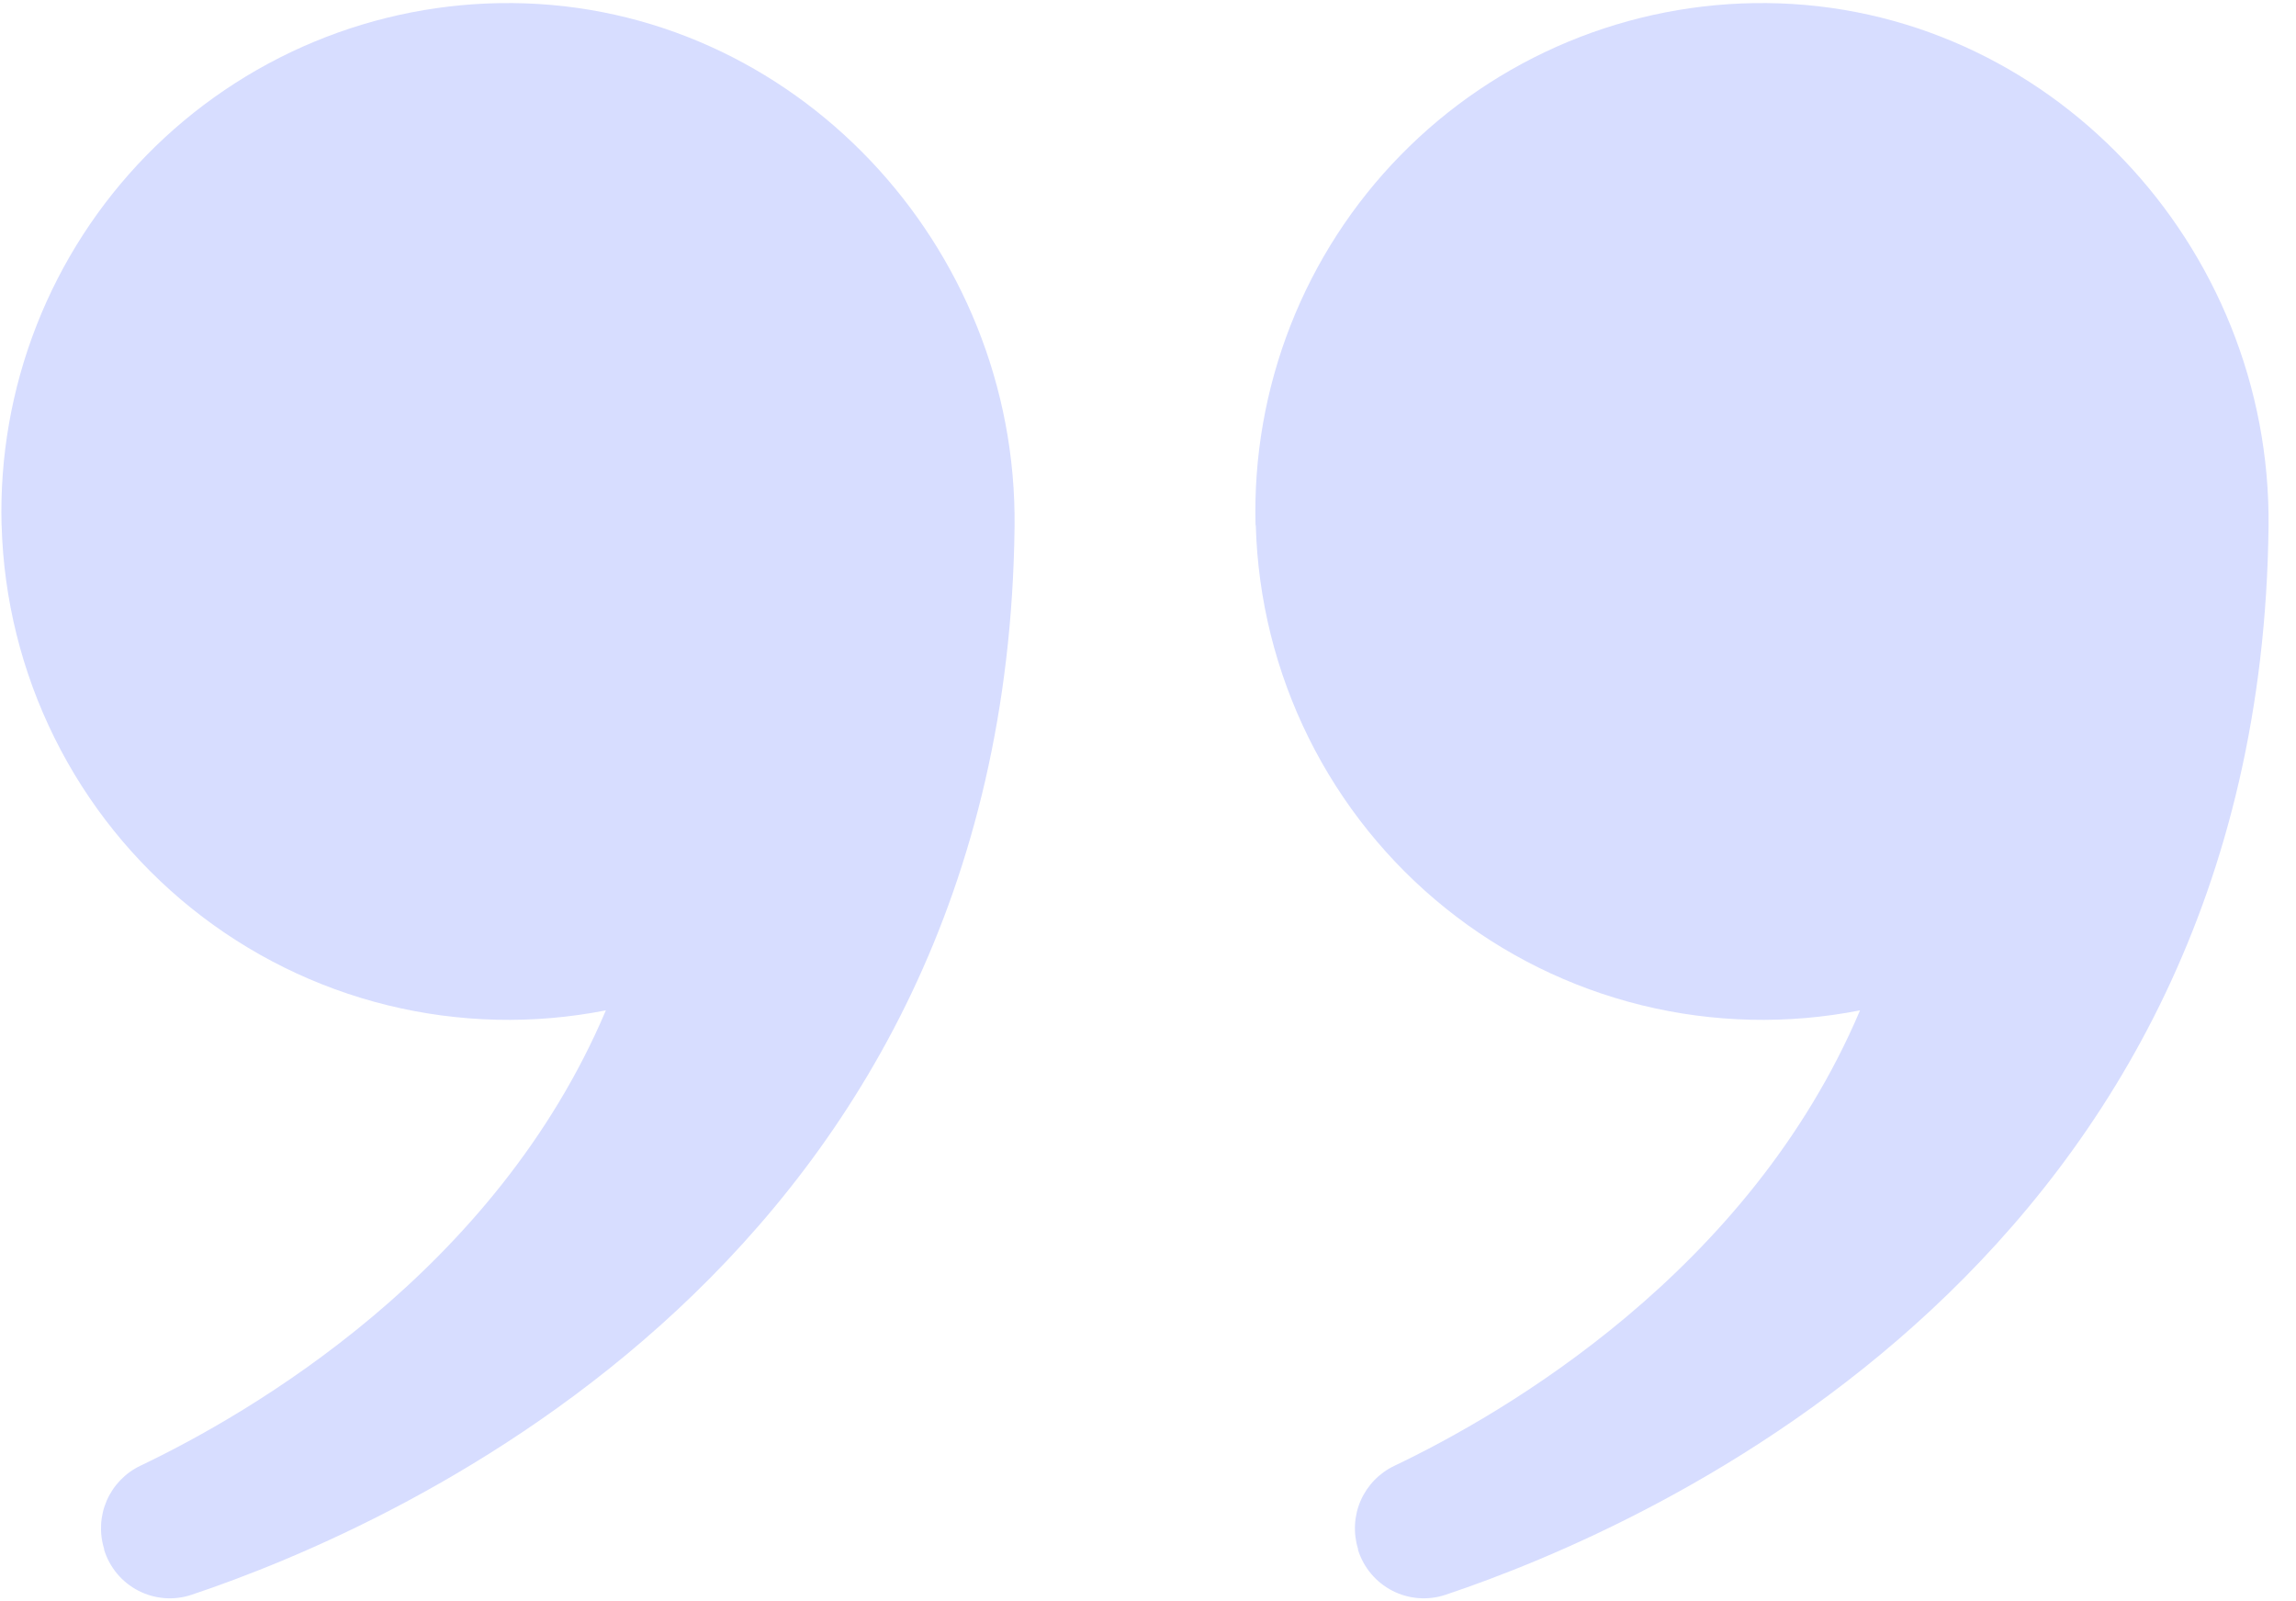 <?xml version="1.0" encoding="UTF-8"?> <svg xmlns="http://www.w3.org/2000/svg" width="76" height="53" viewBox="0 0 76 53" fill="none"><path d="M41.56 17.385C41.499 15.125 41.892 12.876 42.717 10.771C43.541 8.667 44.78 6.751 46.359 5.138C47.938 3.525 49.824 2.248 51.906 1.382C53.988 0.517 56.222 0.081 58.475 0.102C67.771 0.185 75.198 8.111 75.091 17.438C74.812 41.709 54.674 50.495 47.853 52.78C47.565 52.877 47.261 52.915 46.959 52.892C46.656 52.87 46.361 52.787 46.091 52.648C45.821 52.51 45.581 52.319 45.385 52.086C45.19 51.853 45.042 51.584 44.952 51.293V51.262C44.789 50.736 44.82 50.167 45.041 49.662C45.263 49.157 45.658 48.749 46.156 48.513C49.784 46.782 57.9 42.094 61.569 33.439C59.177 33.91 56.711 33.852 54.343 33.27C51.975 32.688 49.762 31.594 47.858 30.066C45.954 28.538 44.405 26.612 43.319 24.422C42.233 22.232 41.635 19.831 41.568 17.385H41.56Z" fill="#D7DDFF"></path><path d="M0.052 17.385C-0.009 15.125 0.385 12.876 1.209 10.771C2.034 8.667 3.272 6.751 4.851 5.138C6.43 3.525 8.317 2.248 10.399 1.382C12.48 0.517 14.715 0.081 16.968 0.102C26.263 0.185 33.691 8.111 33.583 17.438C33.304 41.709 13.167 50.496 6.345 52.78C6.058 52.877 5.754 52.915 5.451 52.892C5.149 52.87 4.854 52.787 4.584 52.648C4.314 52.51 4.074 52.319 3.879 52.086C3.684 51.853 3.537 51.584 3.447 51.293V51.263C3.283 50.737 3.314 50.169 3.533 49.664C3.753 49.159 4.146 48.751 4.642 48.513C8.27 46.782 16.387 42.095 20.055 33.439C17.663 33.91 15.197 33.852 12.829 33.27C10.461 32.688 8.248 31.594 6.344 30.066C4.441 28.538 2.891 26.612 1.805 24.422C0.719 22.232 0.121 19.831 0.054 17.385H0.052Z" fill="#D7DDFF"></path></svg> 